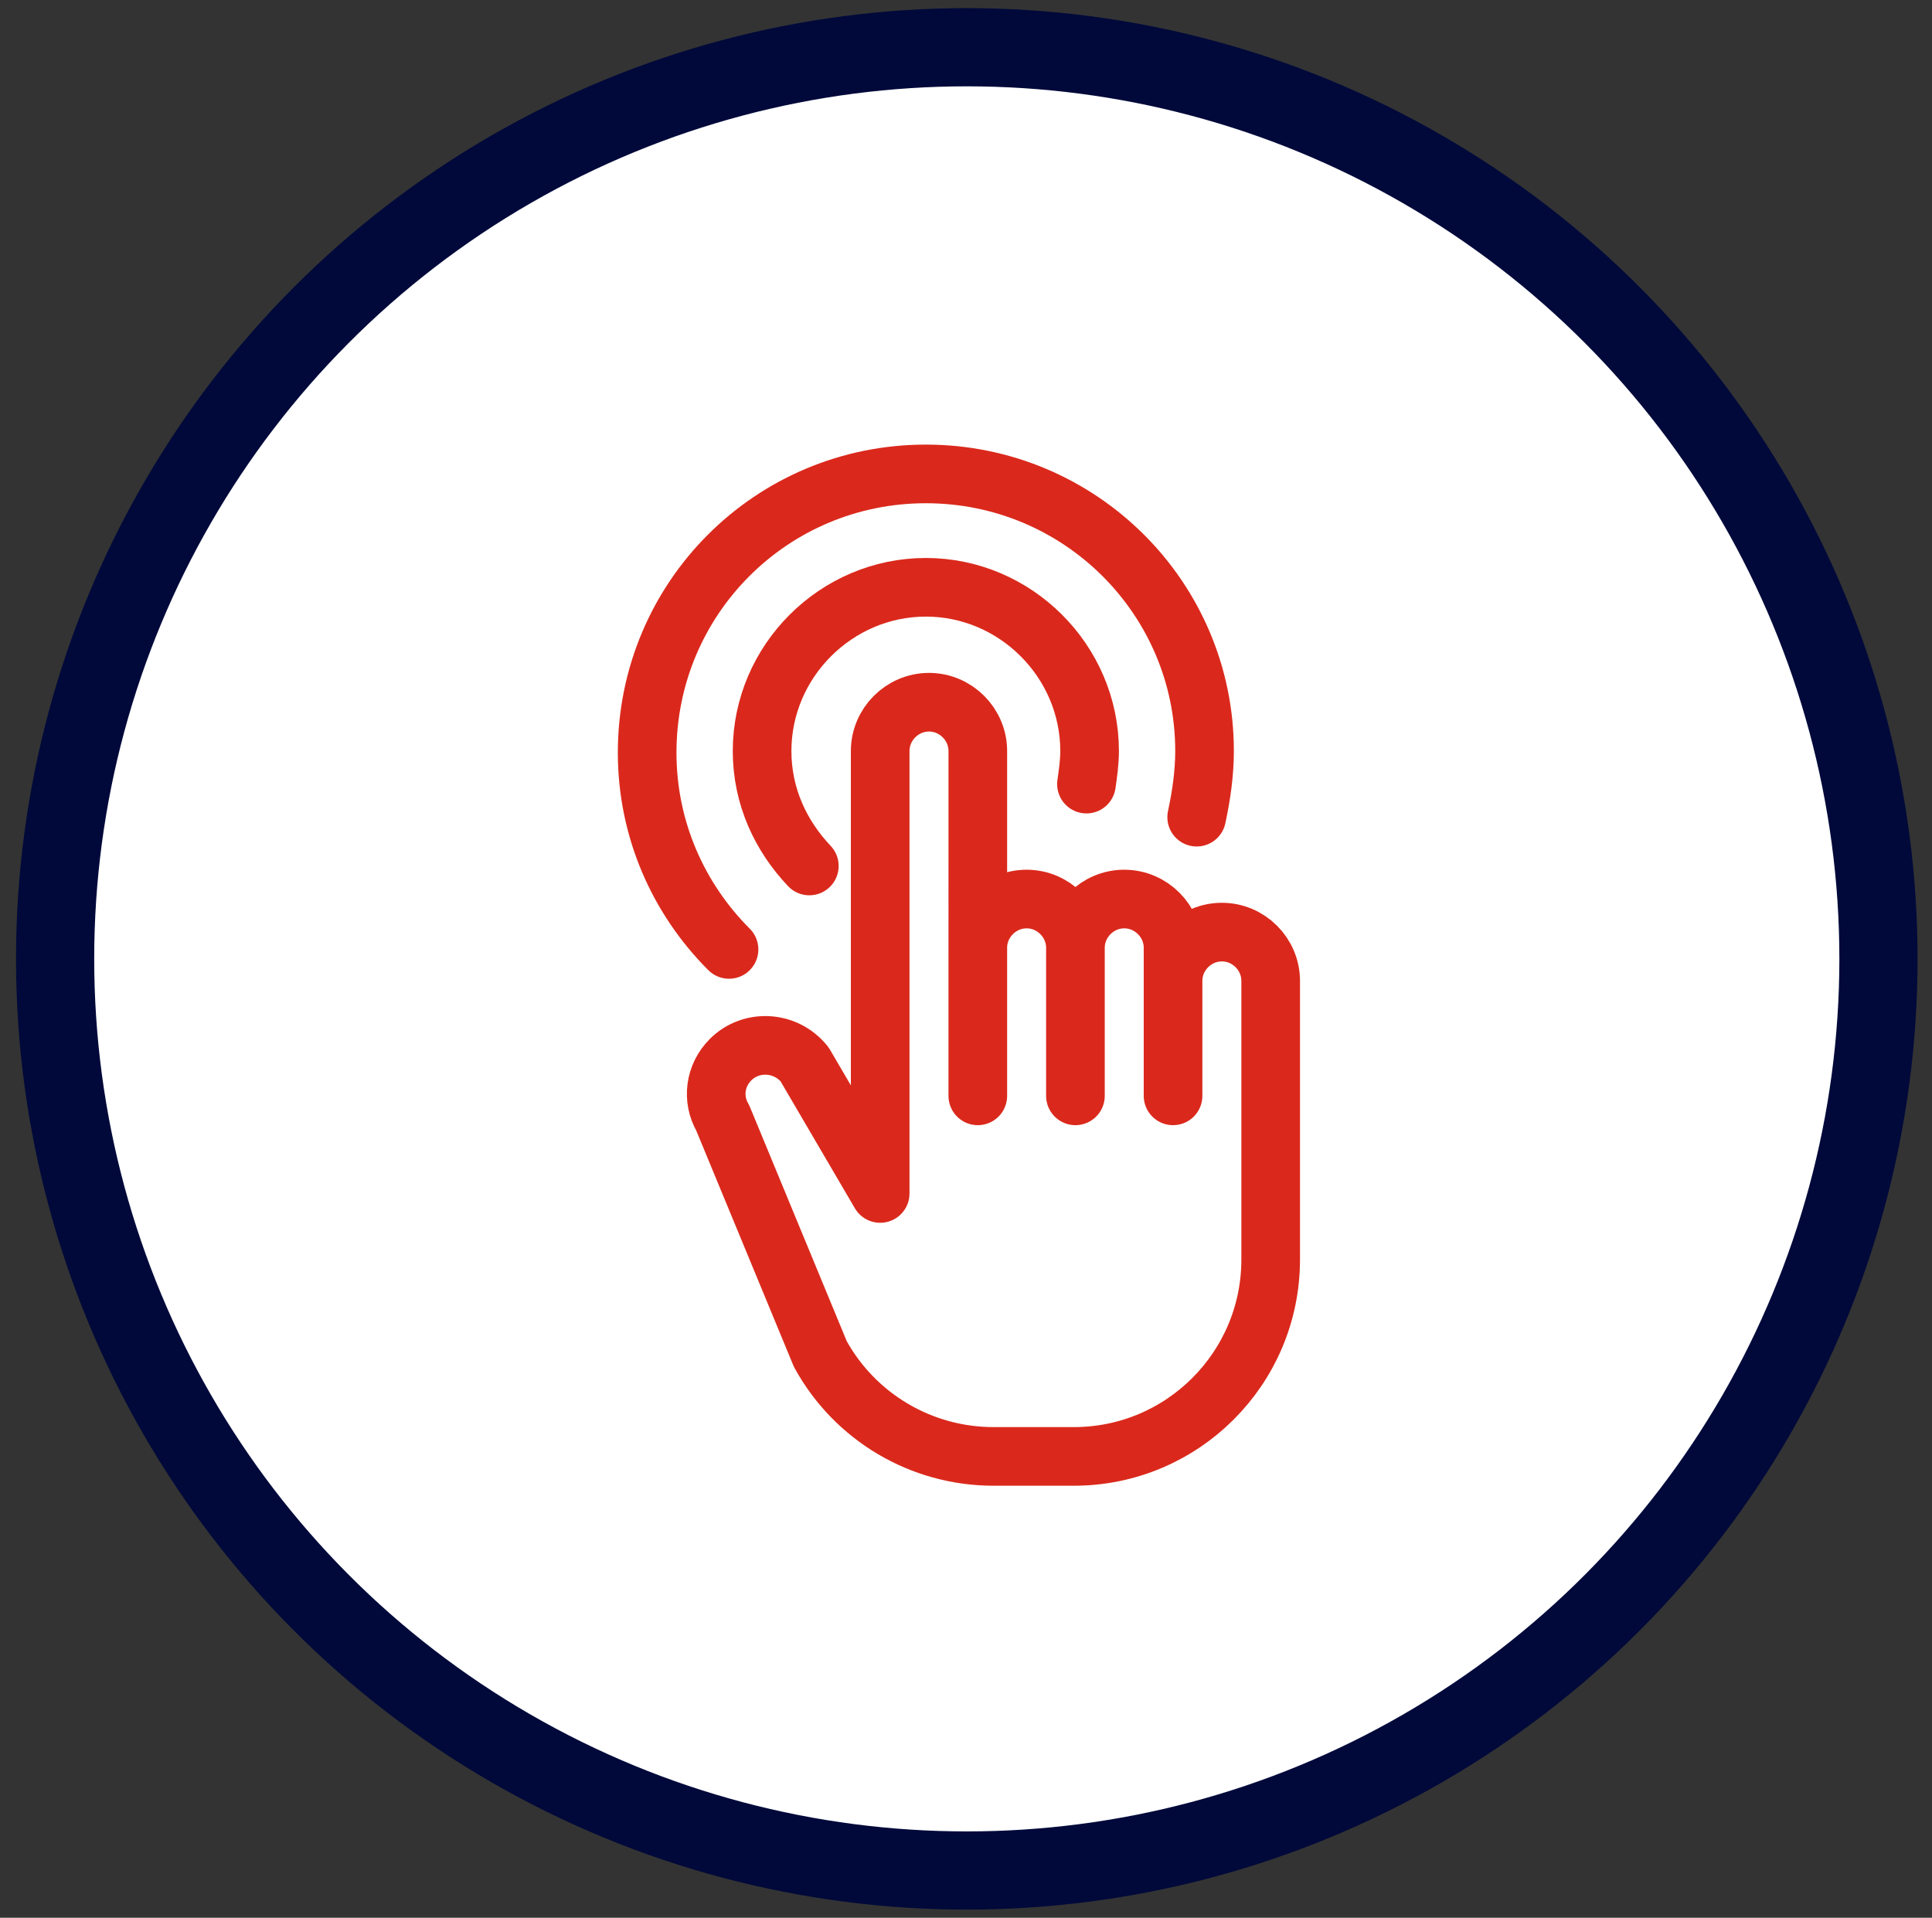 <?xml version="1.0" encoding="utf-8"?>
<!-- Generator: Adobe Illustrator 25.1.0, SVG Export Plug-In . SVG Version: 6.00 Build 0)  -->
<svg version="1.1" id="Layer_1" xmlns="http://www.w3.org/2000/svg" xmlns:xlink="http://www.w3.org/1999/xlink" x="0px" y="0px"
	 viewBox="0 0 122.7 121.8" style="enable-background:new 0 0 122.7 121.8;" xml:space="preserve">
<rect x="0" y="0" width="122.7" height="121.8" fill="#333333" stroke="none"/>
<style type="text/css">
	.st0{fill:#FFFFFF;stroke:#00093A;stroke-width:4.966;stroke-miterlimit:10;}
	.st1{fill:none;stroke:#DA291C;stroke-width:3.724;stroke-linecap:round;stroke-linejoin:round;stroke-miterlimit:10;}
</style>
<circle class="st0" cx="61.4" cy="60.9" r="57.9"/>
<g>
	<g>
		<path class="st1" d="M63.1,92.5h5.1c6.9,0,12.5-5.6,12.5-12.5V62.3c0-1.7-1.4-3.1-3.1-3.1l0,0c-1.7,0-3.1,1.4-3.1,3.1v7.3v-9.4
			c0-1.7-1.4-3.1-3.1-3.1l0,0c-1.7,0-3.1,1.4-3.1,3.1v9.4v-9.4c0-1.7-1.4-3.1-3.1-3.1l0,0c-1.7,0-3.1,1.4-3.1,3.1v9.4V47.7
			c0-1.7-1.4-3.1-3.1-3.1l0,0c-1.7,0-3.1,1.4-3.1,3.1v28.1l-4.8-8.2c-1.2-1.5-3.4-1.6-4.7-0.3l0,0c-1,1-1.2,2.5-0.5,3.7L52.1,86
			C54.3,90,58.5,92.5,63.1,92.5z"/>
	</g>
	<path class="st1" d="M46.3,60.3c-3.2-3.2-5.2-7.6-5.2-12.5c0-9.8,7.9-17.7,17.7-17.7S76.5,38,76.5,47.7c0,1.4-0.2,2.8-0.5,4.2"/>
	<path class="st1" d="M51.4,55c-1.8-1.9-3-4.4-3-7.3c0-5.7,4.7-10.4,10.4-10.4S69.2,42,69.2,47.7c0,0.7-0.1,1.4-0.2,2.1"/>
</g>
</svg>
